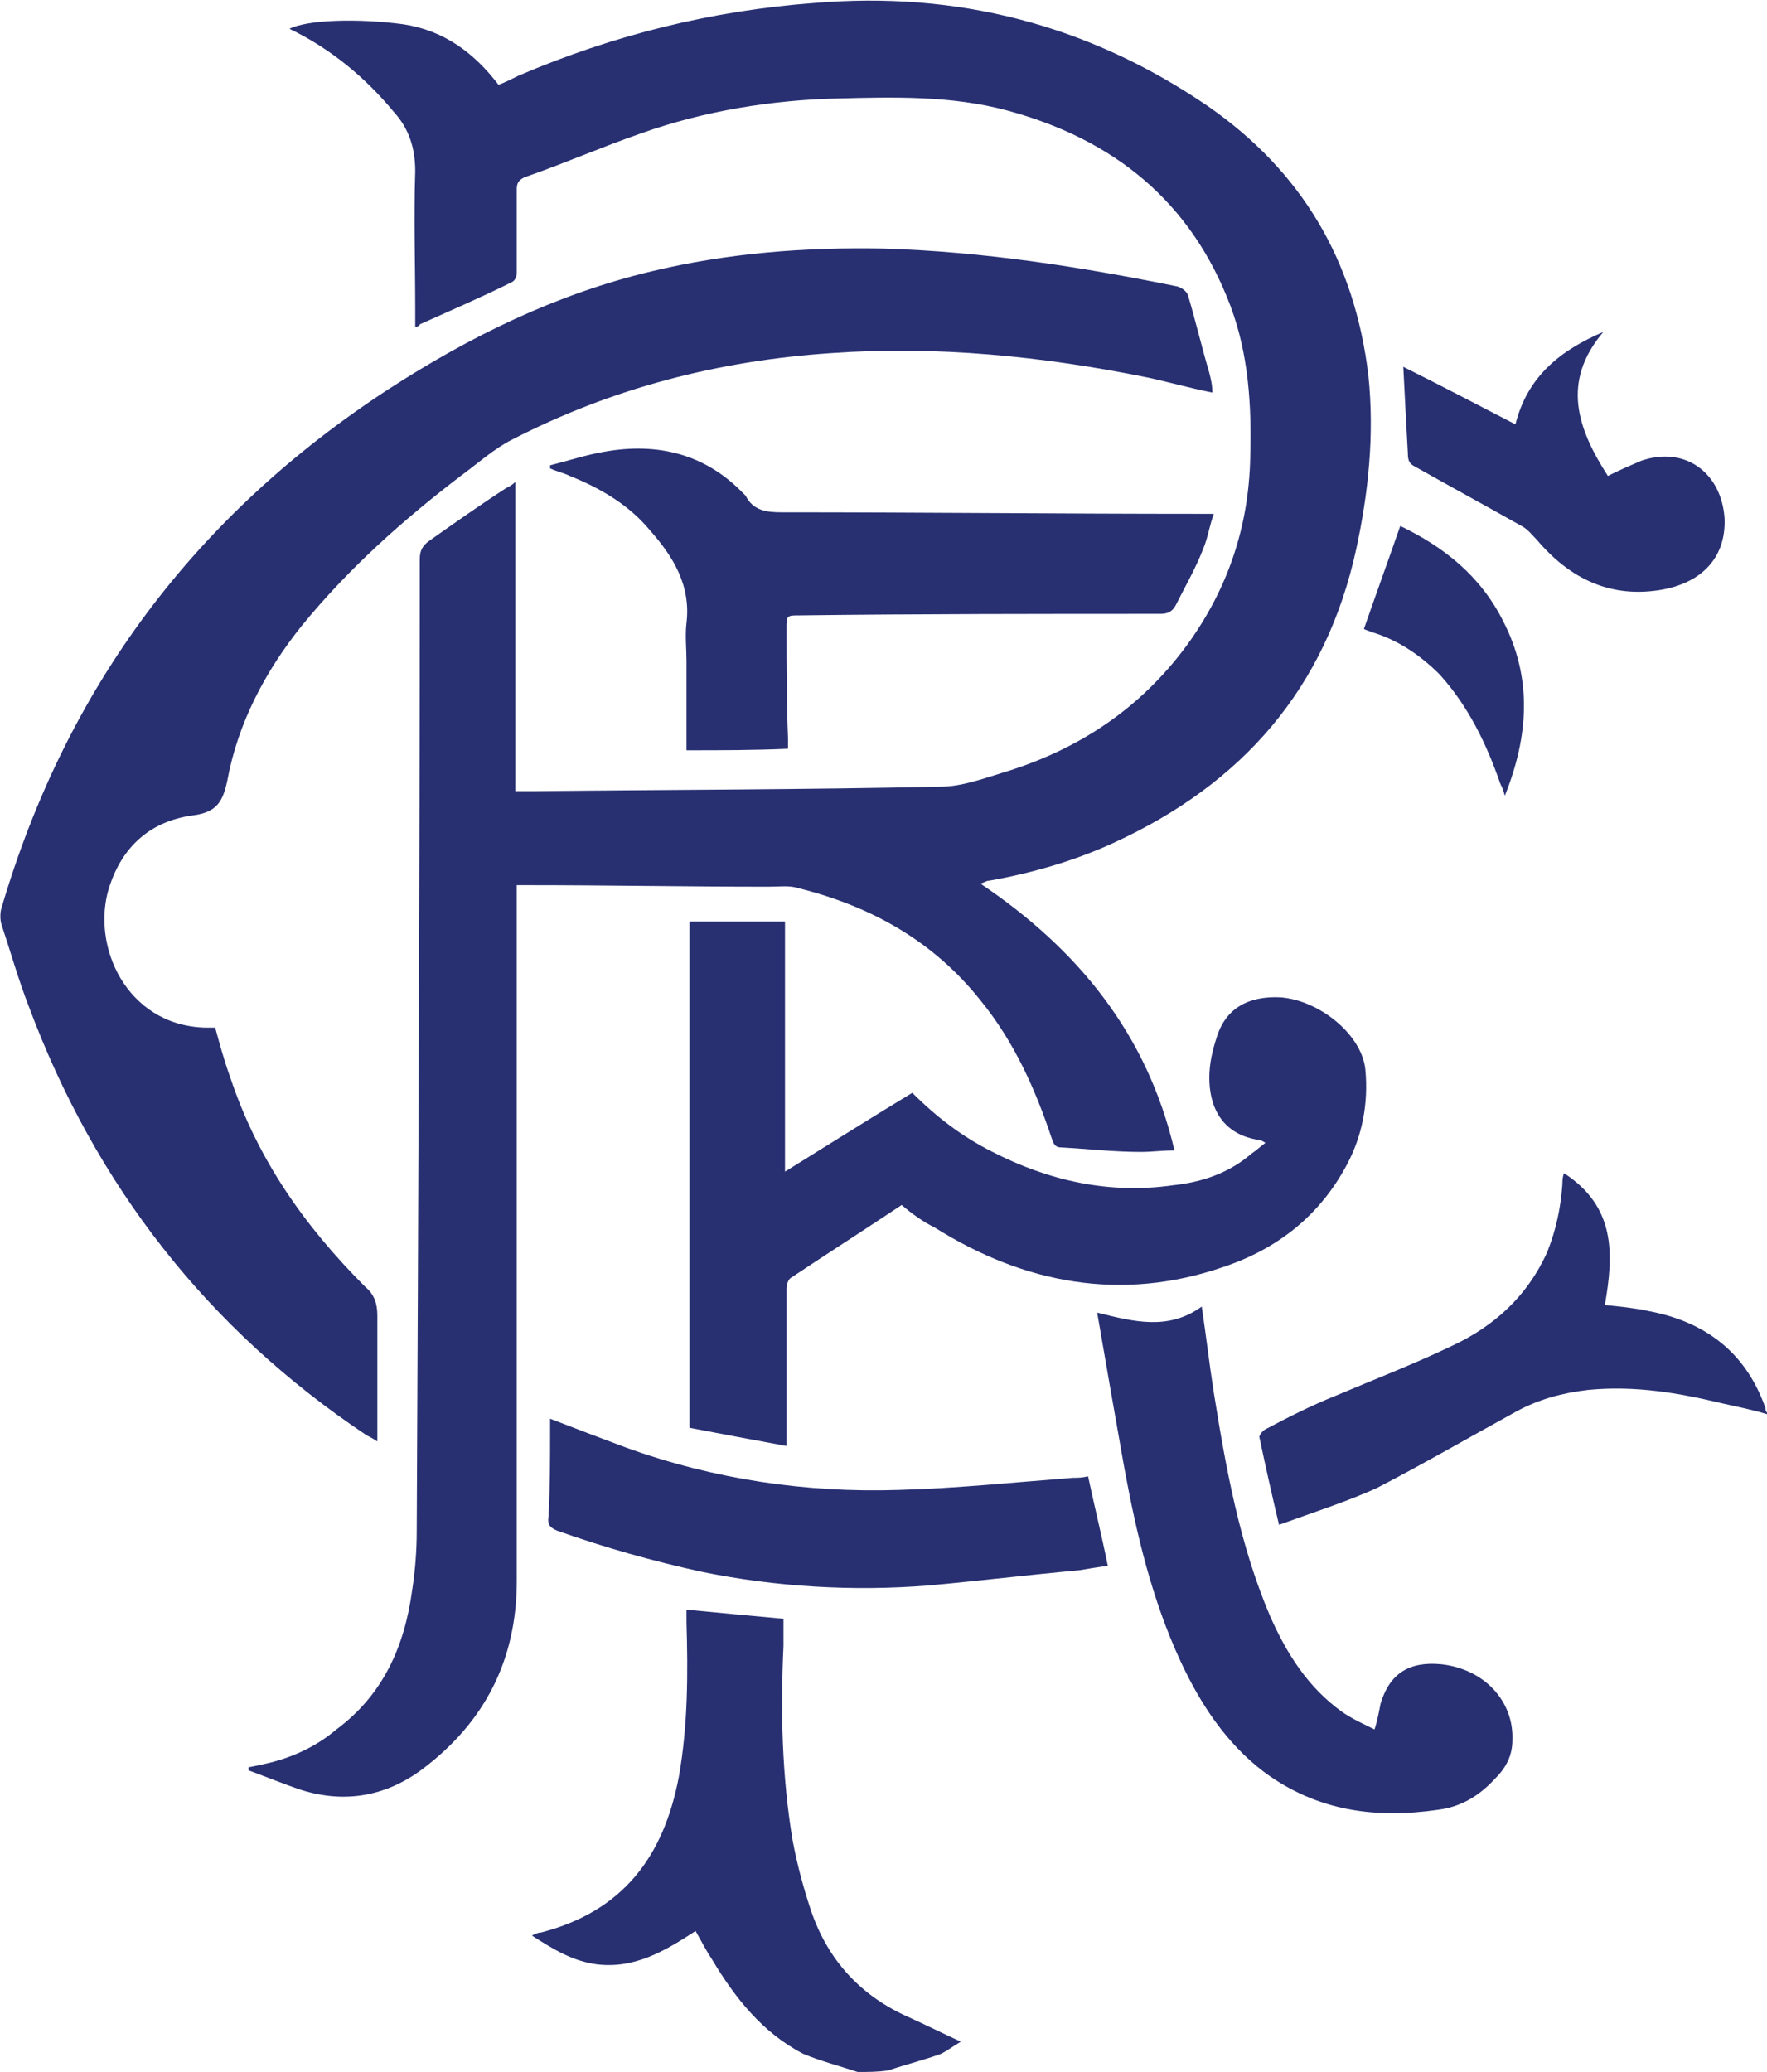 <?xml version="1.0" encoding="utf-8"?>
<!-- Generator: Adobe Illustrator 21.0.0, SVG Export Plug-In . SVG Version: 6.00 Build 0)  -->
<svg version="1.1" id="Layer_1" xmlns="http://www.w3.org/2000/svg" xmlns:xlink="http://www.w3.org/1999/xlink" x="0px" y="0px"
	 viewBox="0 0 116.6 136.7" style="enable-background:new 0 0 116.6 136.7;" xml:space="preserve">
<style type="text/css">
	.st0{fill:#283072;}
</style>
<g>
	<g>
		<path class="st0" d="M56.6,136.7c-1.2-0.4-2.4-0.7-3.6-1.2c-2.7-1.4-4.5-3.7-6-6.2c-0.4-0.6-0.7-1.2-1.1-1.9c-2,1.3-4,2.5-6.5,2.2
			c-1.6-0.2-2.9-1-4.3-1.9c0.2-0.1,0.4-0.2,0.6-0.2c5.4-1.4,8.1-5,9.1-10.3c0.6-3.4,0.6-6.8,0.5-10.2c0-0.2,0-0.5,0-0.8
			c2.1,0.2,4.2,0.4,6.4,0.6c0,0.6,0,1.2,0,1.8c-0.2,4.3-0.1,8.6,0.6,12.8c0.3,1.6,0.7,3.1,1.2,4.6c1.1,3.3,3.3,5.7,6.5,7.1
			c1.1,0.5,2.1,1,3.4,1.6c-0.5,0.3-0.9,0.6-1.3,0.8c-1.1,0.4-2.3,0.7-3.5,1.1C57.9,136.7,57.3,136.7,56.6,136.7z"/>
		<path class="st0" d="M27.4,21.6c0-0.4,0-0.8,0-1.2c0-3-0.1-6.1,0-9.1c0-1.5-0.4-2.8-1.4-3.9c-1.9-2.3-4.2-4.2-6.9-5.5
			c1.2-0.6,4.5-0.7,7.5-0.3c2.7,0.4,4.7,1.9,6.3,4c0.5-0.2,0.9-0.4,1.3-0.6C40.5,2.3,47,0.7,53.7,0.2c9.4-0.8,18.1,1.4,26,6.8
			c6.2,4.3,9.7,10.2,10.6,17.8c0.4,3.9,0,7.7-0.8,11.4c-2,9.2-7.5,15.5-16,19.4c-2.6,1.2-5.4,2-8.2,2.5c-0.2,0-0.3,0.1-0.6,0.2
			c6.4,4.3,11,9.9,12.8,17.6C76.7,75.9,76,76,75.3,76c-1.8,0-3.5-0.2-5.3-0.3c-0.4,0-0.5-0.3-0.6-0.6c-1.1-3.3-2.5-6.4-4.7-9.1
			c-3.1-3.9-7.2-6.2-12-7.4c-0.6-0.2-1.3-0.1-2-0.1c-5.3,0-10.6-0.1-15.9-0.1c-0.2,0-0.4,0-0.7,0c0,0.3,0,0.6,0,0.9c0,15,0,30,0,45
			c0,5.2-2.1,9.3-6.2,12.4c-2.4,1.8-5.1,2.3-8,1.4c-1.2-0.4-2.4-0.9-3.5-1.3c0-0.1,0-0.1,0-0.2c0.5-0.1,1-0.2,1.4-0.3
			c1.6-0.4,3.1-1.1,4.4-2.2c3.1-2.3,4.5-5.5,5-9.2c0.2-1.3,0.3-2.6,0.3-3.9c0.1-21.4,0.2-42.7,0.2-64.1c0-0.6,0.2-0.9,0.6-1.2
			c1.7-1.2,3.4-2.4,5.1-3.5c0.2-0.1,0.4-0.2,0.6-0.4c0,6.8,0,13.6,0,20.4c0.5,0,0.9,0,1.2,0c9-0.1,17.9-0.1,26.9-0.3
			c1.3,0,2.7-0.5,4-0.9c5-1.5,9.1-4.2,12.2-8.4c2.7-3.7,4.1-7.8,4.2-12.4c0.1-3.4-0.1-6.8-1.3-10c-2.6-6.9-7.7-11-14.7-12.9
			c-3.7-1-7.5-0.9-11.3-0.8C51,6.6,46.5,7.3,42.3,8.8c-2.6,0.9-5.1,2-7.7,2.9c-0.4,0.2-0.5,0.4-0.5,0.8c0,1.8,0,3.7,0,5.5
			c0,0.2-0.1,0.5-0.3,0.6c-2,1-4.1,1.9-6.1,2.8C27.7,21.5,27.6,21.5,27.4,21.6z"/>
		<path class="st0" d="M80,25.9c-1.5-0.3-2.9-0.7-4.3-1c-6.9-1.4-13.9-2.1-20.9-1.6c-7.4,0.5-14.4,2.3-21,5.7
			c-1.2,0.6-2.3,1.6-3.4,2.4c-3.8,2.9-7.4,6.1-10.5,9.9c-2.4,3-4.2,6.4-4.9,10.2c-0.3,1.4-0.7,2.1-2.3,2.3c-2.9,0.4-4.8,2.2-5.6,5.1
			c-1,4,1.6,9,6.8,8.9c0.1,0,0.2,0,0.3,0c0.3,1.1,0.6,2.2,1,3.3c1.8,5.4,4.9,9.8,8.9,13.8c0.6,0.5,0.8,1.1,0.8,1.9c0,2.5,0,5,0,7.5
			c0,0.2,0,0.4,0,0.8c-0.3-0.2-0.5-0.3-0.7-0.4c-10.5-7-17.9-16.5-22.3-28.3c-0.7-1.8-1.2-3.6-1.8-5.4c-0.1-0.3-0.1-0.8,0-1.1
			C4.4,45.3,12.9,34,25.6,25.7c5.4-3.5,11.1-6.3,17.4-7.8c5-1.2,10.1-1.6,15.3-1.5c6.6,0.2,13,1.2,19.4,2.5c0.3,0.1,0.6,0.3,0.7,0.6
			c0.5,1.7,0.9,3.4,1.4,5.1C79.9,25,80,25.4,80,25.9z"/>
		<path class="st0" d="M59.5,79.5c-2.4,1.6-4.9,3.2-7.3,4.8c-0.2,0.1-0.3,0.5-0.3,0.7c0,3.2,0,6.3,0,9.5c0,0.3,0,0.5,0,0.9
			c-2.2-0.4-4.3-0.8-6.4-1.2c0-11.2,0-22.3,0-33.4c2.1,0,4.2,0,6.3,0c0,5.5,0,10.9,0,16.5c2.9-1.8,5.6-3.5,8.4-5.2
			c1.6,1.6,3.3,2.9,5.3,3.9c3.7,1.9,7.7,2.8,11.9,2.2c1.9-0.2,3.7-0.8,5.2-2.1c0.3-0.2,0.5-0.4,0.9-0.7c-0.3-0.2-0.4-0.2-0.5-0.2
			c-2.4-0.4-3.2-2.2-3.2-4.1c0-0.9,0.2-1.8,0.5-2.7c0.6-1.9,2.1-2.7,4.2-2.6c2.6,0.2,5.4,2.5,5.6,4.8c0.2,2.2-0.2,4.3-1.2,6.2
			c-1.8,3.4-4.6,5.6-8.2,6.8c-6.7,2.3-13.1,1.1-19-2.6C60.9,80.6,60.2,80.1,59.5,79.5z"/>
		<path class="st0" d="M45.3,49.5c0-2,0-3.9,0-5.9c0-0.8-0.1-1.7,0-2.5c0.3-2.5-0.9-4.4-2.4-6.1c-1.4-1.7-3.3-2.8-5.3-3.6
			c-0.4-0.2-0.9-0.3-1.3-0.5c0-0.1,0-0.1,0-0.2c1.2-0.3,2.4-0.7,3.6-0.9c3.4-0.6,6.5,0.1,9,2.6c0.1,0.1,0.2,0.2,0.3,0.3
			c0.5,1,1.4,1.1,2.4,1.1c9.2,0,18.4,0.1,27.6,0.1c0.3,0,0.5,0,0.9,0c-0.3,0.8-0.4,1.6-0.7,2.3c-0.5,1.3-1.2,2.5-1.8,3.7
			c-0.2,0.4-0.5,0.6-1,0.6c-7.9,0-15.9,0-23.8,0.1c-0.9,0-0.9,0-0.9,0.9c0,2.4,0,4.8,0.1,7.2c0,0.2,0,0.4,0,0.7
			C49.7,49.5,47.6,49.5,45.3,49.5z"/>
		<path class="st0" d="M79.3,86.2c0.3,2,0.5,3.8,0.8,5.7c0.8,5,1.7,10,3.7,14.7c1.1,2.5,2.5,4.7,4.7,6.3c0.7,0.5,1.4,0.8,2.2,1.2
			c0.2-0.6,0.3-1.2,0.4-1.7c0.6-2,1.9-2.8,4-2.6c2.8,0.3,4.8,2.4,4.7,5c0,1-0.4,1.8-1.1,2.5c-1,1.1-2.2,1.9-3.8,2.1
			c-4.1,0.6-8,0.1-11.5-2.5c-2.5-1.9-4.2-4.5-5.5-7.3c-1.9-4.1-2.9-8.4-3.7-12.7c-0.6-3.4-1.2-6.8-1.8-10.3
			C74.8,87.2,77.1,87.8,79.3,86.2z"/>
		<path class="st0" d="M36.3,93.6c1.8,0.7,3.4,1.3,5,1.9c5.8,2.1,11.9,3,18,2.8c3.8-0.1,7.6-0.5,11.5-0.8c0.3,0,0.6,0,1-0.1
			c0.4,1.9,0.9,3.9,1.3,5.9c-0.7,0.1-1.3,0.2-1.9,0.3c-3.3,0.3-6.6,0.7-9.9,1c-5,0.4-10.1,0.1-15-0.9c-3.2-0.7-6.4-1.6-9.5-2.7
			c-0.5-0.2-0.7-0.4-0.6-1c0.1-1.9,0.1-3.7,0.1-5.6C36.3,94.2,36.3,94,36.3,93.6z"/>
		<path class="st0" d="M84.4,100.6c-0.5-2.1-0.9-3.9-1.3-5.8c0-0.1,0.2-0.4,0.4-0.5c1.5-0.8,3.1-1.6,4.6-2.2
			c2.6-1.1,5.2-2.1,7.7-3.3c2.8-1.3,5-3.3,6.3-6.2c0.6-1.5,0.9-3,1-4.5c0-0.2,0-0.4,0.1-0.7c3.4,2.2,3.3,5.3,2.7,8.7
			c1,0.1,2,0.2,2.9,0.4c3.7,0.7,6.4,2.7,7.7,6.4c0,0.1,0,0.2,0.1,0.3c0,0,0,0,0,0.1c-1-0.3-2-0.5-2.9-0.7c-2.9-0.7-5.8-1.2-8.9-0.9
			c-1.7,0.2-3.2,0.6-4.7,1.4c-3.1,1.7-6.2,3.5-9.3,5.1C88.8,99.1,86.6,99.8,84.4,100.6z"/>
		<path class="st0" d="M92.6,24.2c2.4,1.2,4.9,2.5,7.4,3.8c0.8-3.2,3-4.9,5.8-6.1c-2.8,3.3-1.7,6.4,0.3,9.5c0.8-0.4,1.5-0.7,2.2-1
			c2.9-1,5.3,0.8,5.5,3.8c0.1,2.5-1.4,4.2-4.1,4.7c-3.4,0.6-6.1-0.7-8.3-3.3c-0.3-0.3-0.6-0.7-1-0.9c-2.3-1.3-4.7-2.6-7-3.9
			c-0.4-0.2-0.5-0.4-0.5-0.9C92.8,28.1,92.7,26.2,92.6,24.2z"/>
		<path class="st0" d="M90,41.5c0.8-2.3,1.6-4.5,2.4-6.8c2.9,1.4,5.3,3.3,6.8,6.3c1.9,3.7,1.7,7.5,0.1,11.5
			c-0.1-0.4-0.2-0.6-0.3-0.8c-0.9-2.6-2.1-5.1-4-7.2c-1.3-1.3-2.8-2.3-4.5-2.8C90.3,41.6,90.2,41.6,90,41.5z"/>
	</g>
</g>
</svg>
